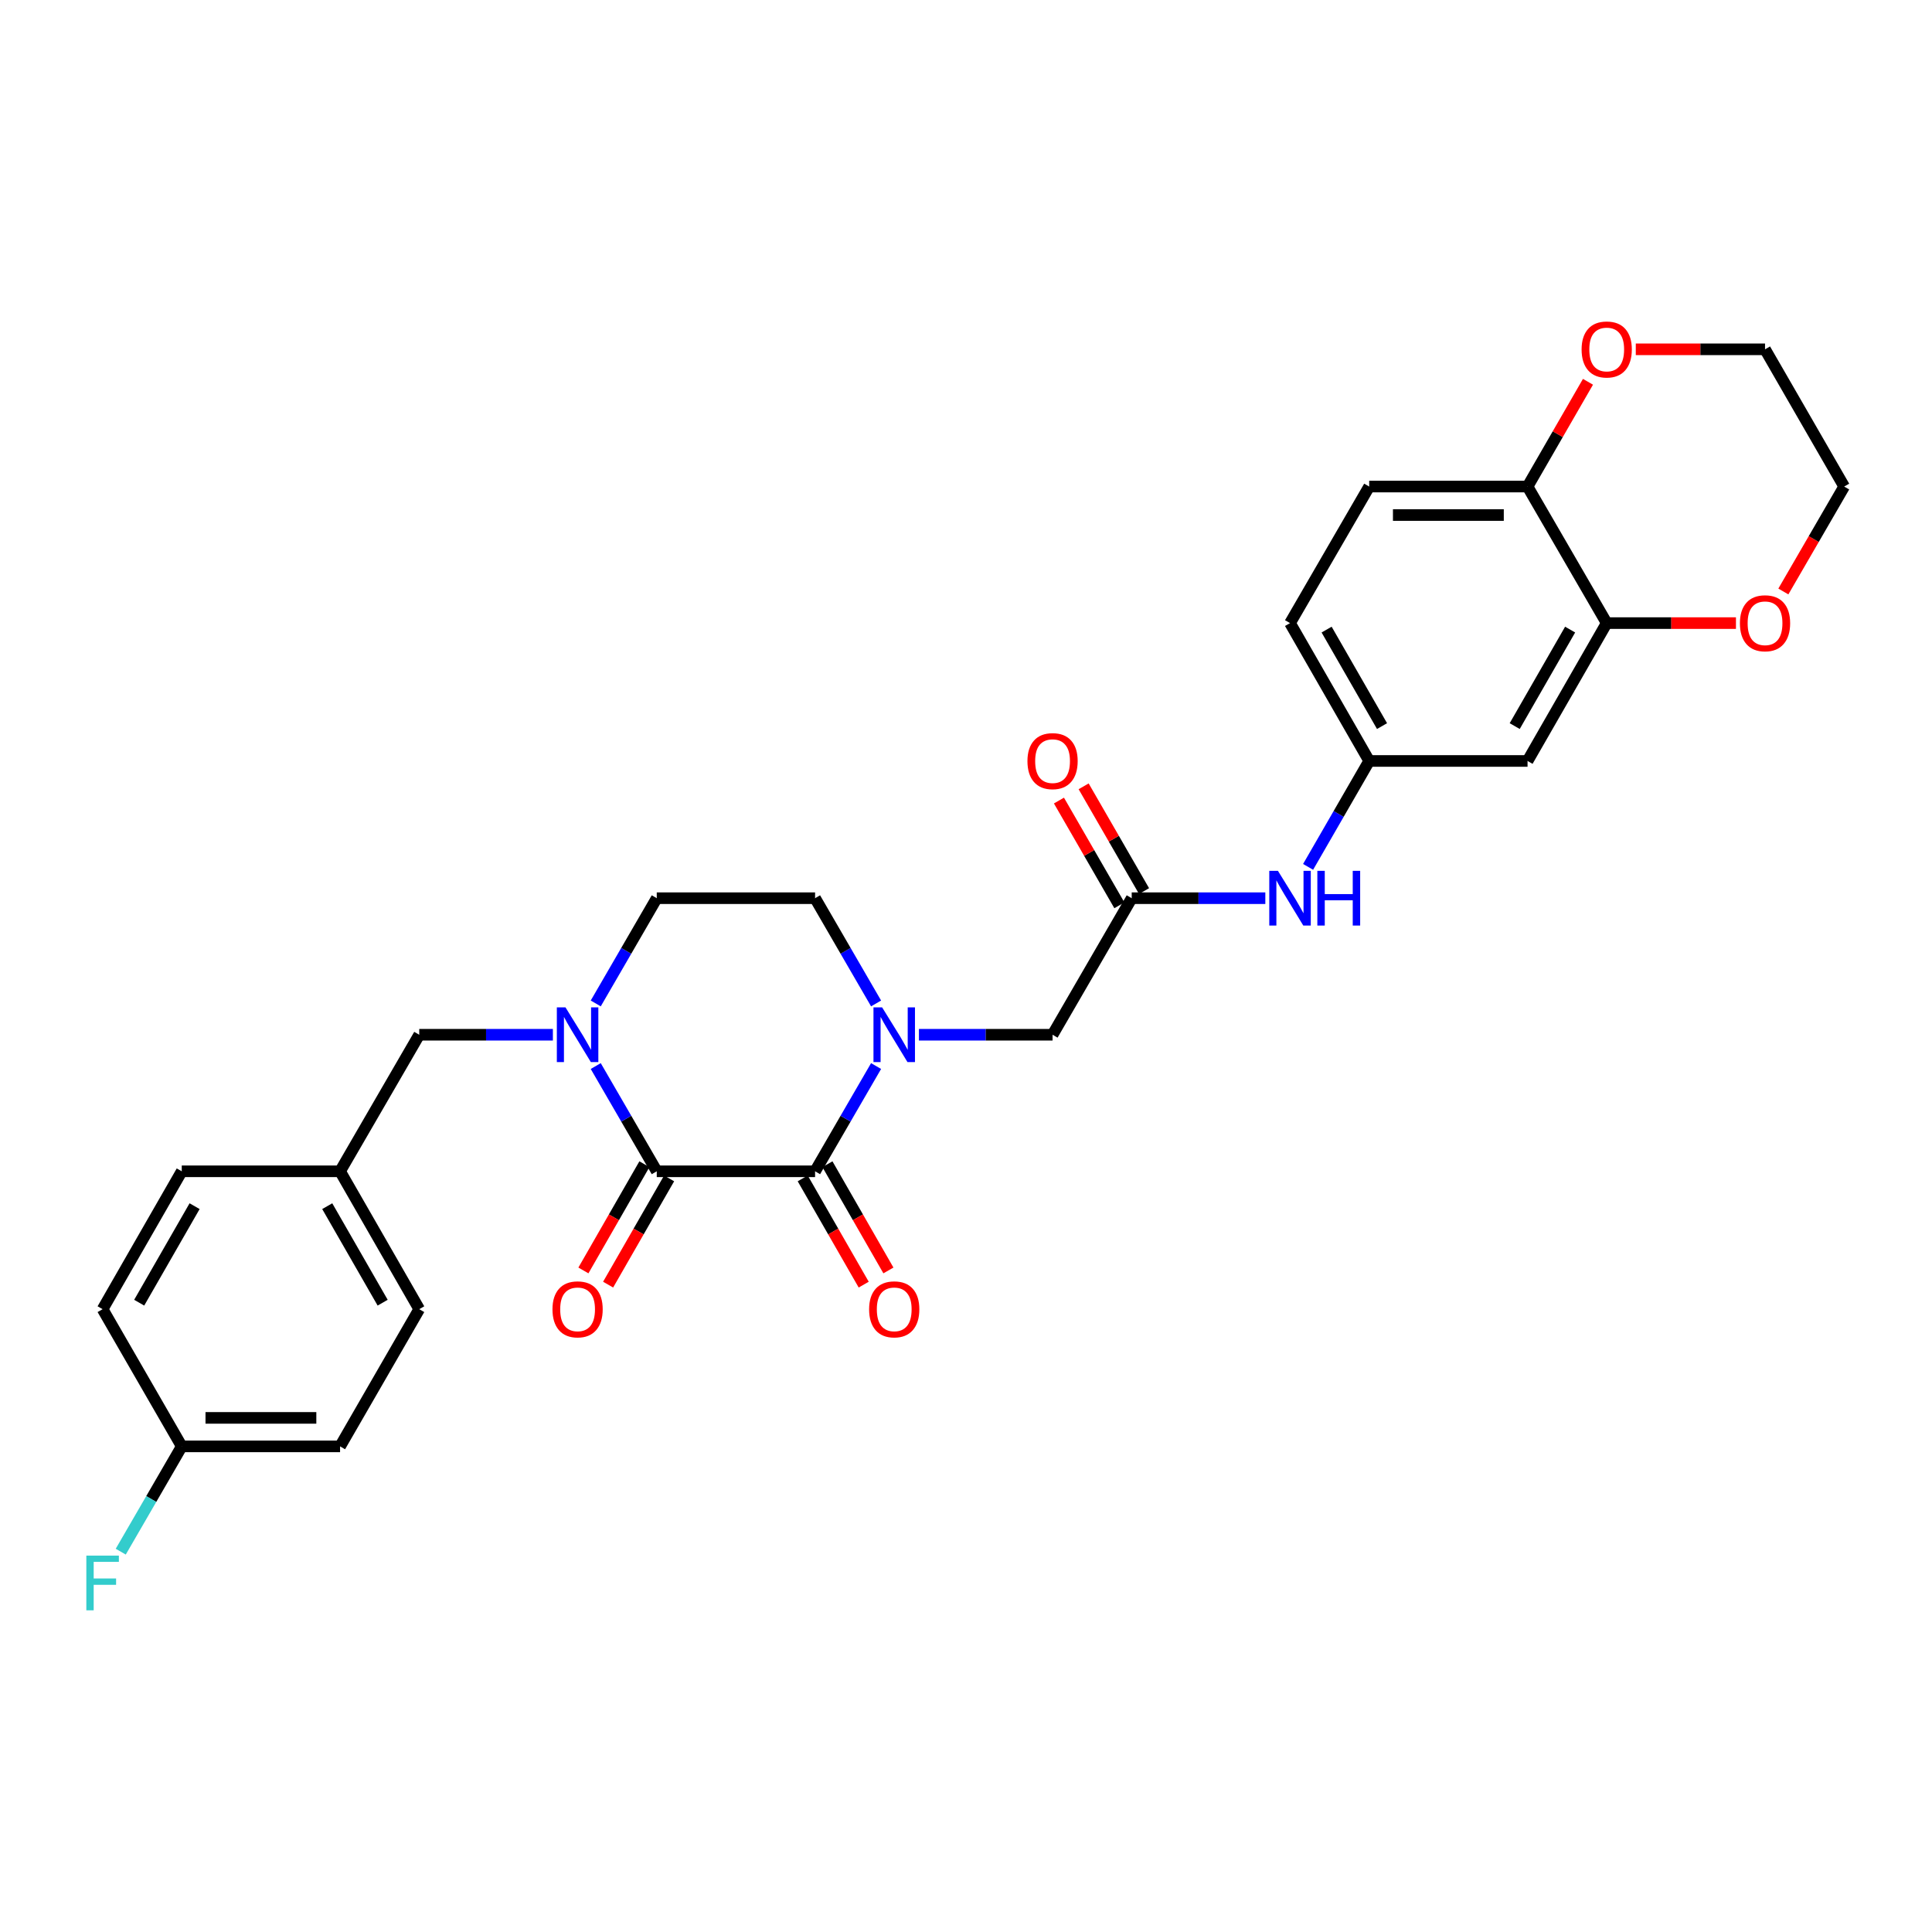 <?xml version='1.0' encoding='iso-8859-1'?>
<svg version='1.1' baseProfile='full'
              xmlns='http://www.w3.org/2000/svg'
                      xmlns:rdkit='http://www.rdkit.org/xml'
                      xmlns:xlink='http://www.w3.org/1999/xlink'
                  xml:space='preserve'
width='1000px' height='1000px' viewBox='0 0 1000 1000'>
<!-- END OF HEADER -->
<rect style='opacity:1.0;fill:#FFFFFF;stroke:none' width='1000' height='1000' x='0' y='0'> </rect>
<path class='bond-0' d='M 339.937,606.263 L 421.882,606.263' style='fill:none;fill-rule:evenodd;stroke:#000000;stroke-width:6px;stroke-linecap:butt;stroke-linejoin:miter;stroke-opacity:1' />
<path class='bond-2' d='M 339.937,606.263 L 324.145,579.025' style='fill:none;fill-rule:evenodd;stroke:#000000;stroke-width:6px;stroke-linecap:butt;stroke-linejoin:miter;stroke-opacity:1' />
<path class='bond-2' d='M 324.145,579.025 L 308.354,551.787' style='fill:none;fill-rule:evenodd;stroke:#0000FF;stroke-width:6px;stroke-linecap:butt;stroke-linejoin:miter;stroke-opacity:1' />
<path class='bond-13' d='M 333.542,602.591 L 317.755,630.086' style='fill:none;fill-rule:evenodd;stroke:#000000;stroke-width:6px;stroke-linecap:butt;stroke-linejoin:miter;stroke-opacity:1' />
<path class='bond-13' d='M 317.755,630.086 L 301.968,657.581' style='fill:none;fill-rule:evenodd;stroke:#FF0000;stroke-width:6px;stroke-linecap:butt;stroke-linejoin:miter;stroke-opacity:1' />
<path class='bond-13' d='M 346.332,609.935 L 330.545,637.43' style='fill:none;fill-rule:evenodd;stroke:#000000;stroke-width:6px;stroke-linecap:butt;stroke-linejoin:miter;stroke-opacity:1' />
<path class='bond-13' d='M 330.545,637.43 L 314.759,664.924' style='fill:none;fill-rule:evenodd;stroke:#FF0000;stroke-width:6px;stroke-linecap:butt;stroke-linejoin:miter;stroke-opacity:1' />
<path class='bond-1' d='M 421.882,606.263 L 437.67,579.025' style='fill:none;fill-rule:evenodd;stroke:#000000;stroke-width:6px;stroke-linecap:butt;stroke-linejoin:miter;stroke-opacity:1' />
<path class='bond-1' d='M 437.67,579.025 L 453.459,551.787' style='fill:none;fill-rule:evenodd;stroke:#0000FF;stroke-width:6px;stroke-linecap:butt;stroke-linejoin:miter;stroke-opacity:1' />
<path class='bond-12' d='M 415.486,609.934 L 431.27,637.429' style='fill:none;fill-rule:evenodd;stroke:#000000;stroke-width:6px;stroke-linecap:butt;stroke-linejoin:miter;stroke-opacity:1' />
<path class='bond-12' d='M 431.27,637.429 L 447.053,664.924' style='fill:none;fill-rule:evenodd;stroke:#FF0000;stroke-width:6px;stroke-linecap:butt;stroke-linejoin:miter;stroke-opacity:1' />
<path class='bond-12' d='M 428.277,602.592 L 444.061,630.086' style='fill:none;fill-rule:evenodd;stroke:#000000;stroke-width:6px;stroke-linecap:butt;stroke-linejoin:miter;stroke-opacity:1' />
<path class='bond-12' d='M 444.061,630.086 L 459.844,657.581' style='fill:none;fill-rule:evenodd;stroke:#FF0000;stroke-width:6px;stroke-linecap:butt;stroke-linejoin:miter;stroke-opacity:1' />
<path class='bond-5' d='M 475.639,535.584 L 510.221,535.584' style='fill:none;fill-rule:evenodd;stroke:#0000FF;stroke-width:6px;stroke-linecap:butt;stroke-linejoin:miter;stroke-opacity:1' />
<path class='bond-5' d='M 510.221,535.584 L 544.804,535.584' style='fill:none;fill-rule:evenodd;stroke:#000000;stroke-width:6px;stroke-linecap:butt;stroke-linejoin:miter;stroke-opacity:1' />
<path class='bond-29' d='M 453.459,519.382 L 437.67,492.144' style='fill:none;fill-rule:evenodd;stroke:#0000FF;stroke-width:6px;stroke-linecap:butt;stroke-linejoin:miter;stroke-opacity:1' />
<path class='bond-29' d='M 437.67,492.144 L 421.882,464.905' style='fill:none;fill-rule:evenodd;stroke:#000000;stroke-width:6px;stroke-linecap:butt;stroke-linejoin:miter;stroke-opacity:1' />
<path class='bond-7' d='M 286.171,535.584 L 251.585,535.584' style='fill:none;fill-rule:evenodd;stroke:#0000FF;stroke-width:6px;stroke-linecap:butt;stroke-linejoin:miter;stroke-opacity:1' />
<path class='bond-7' d='M 251.585,535.584 L 216.999,535.584' style='fill:none;fill-rule:evenodd;stroke:#000000;stroke-width:6px;stroke-linecap:butt;stroke-linejoin:miter;stroke-opacity:1' />
<path class='bond-10' d='M 308.354,519.382 L 324.145,492.144' style='fill:none;fill-rule:evenodd;stroke:#0000FF;stroke-width:6px;stroke-linecap:butt;stroke-linejoin:miter;stroke-opacity:1' />
<path class='bond-10' d='M 324.145,492.144 L 339.937,464.905' style='fill:none;fill-rule:evenodd;stroke:#000000;stroke-width:6px;stroke-linecap:butt;stroke-linejoin:miter;stroke-opacity:1' />
<path class='bond-3' d='M 585.772,464.905 L 544.804,535.584' style='fill:none;fill-rule:evenodd;stroke:#000000;stroke-width:6px;stroke-linecap:butt;stroke-linejoin:miter;stroke-opacity:1' />
<path class='bond-8' d='M 585.772,464.905 L 620.35,464.905' style='fill:none;fill-rule:evenodd;stroke:#000000;stroke-width:6px;stroke-linecap:butt;stroke-linejoin:miter;stroke-opacity:1' />
<path class='bond-8' d='M 620.35,464.905 L 654.929,464.905' style='fill:none;fill-rule:evenodd;stroke:#0000FF;stroke-width:6px;stroke-linecap:butt;stroke-linejoin:miter;stroke-opacity:1' />
<path class='bond-17' d='M 592.16,461.221 L 576.524,434.11' style='fill:none;fill-rule:evenodd;stroke:#000000;stroke-width:6px;stroke-linecap:butt;stroke-linejoin:miter;stroke-opacity:1' />
<path class='bond-17' d='M 576.524,434.11 L 560.887,407' style='fill:none;fill-rule:evenodd;stroke:#FF0000;stroke-width:6px;stroke-linecap:butt;stroke-linejoin:miter;stroke-opacity:1' />
<path class='bond-17' d='M 579.384,468.59 L 563.748,441.479' style='fill:none;fill-rule:evenodd;stroke:#000000;stroke-width:6px;stroke-linecap:butt;stroke-linejoin:miter;stroke-opacity:1' />
<path class='bond-17' d='M 563.748,441.479 L 548.111,414.369' style='fill:none;fill-rule:evenodd;stroke:#FF0000;stroke-width:6px;stroke-linecap:butt;stroke-linejoin:miter;stroke-opacity:1' />
<path class='bond-4' d='M 831.632,322.515 L 790.655,393.874' style='fill:none;fill-rule:evenodd;stroke:#000000;stroke-width:6px;stroke-linecap:butt;stroke-linejoin:miter;stroke-opacity:1' />
<path class='bond-4' d='M 812.696,325.875 L 784.012,375.826' style='fill:none;fill-rule:evenodd;stroke:#000000;stroke-width:6px;stroke-linecap:butt;stroke-linejoin:miter;stroke-opacity:1' />
<path class='bond-15' d='M 831.632,322.515 L 865.08,322.515' style='fill:none;fill-rule:evenodd;stroke:#000000;stroke-width:6px;stroke-linecap:butt;stroke-linejoin:miter;stroke-opacity:1' />
<path class='bond-15' d='M 865.08,322.515 L 898.528,322.515' style='fill:none;fill-rule:evenodd;stroke:#FF0000;stroke-width:6px;stroke-linecap:butt;stroke-linejoin:miter;stroke-opacity:1' />
<path class='bond-31' d='M 831.632,322.515 L 790.655,251.837' style='fill:none;fill-rule:evenodd;stroke:#000000;stroke-width:6px;stroke-linecap:butt;stroke-linejoin:miter;stroke-opacity:1' />
<path class='bond-6' d='M 790.655,393.874 L 708.694,393.874' style='fill:none;fill-rule:evenodd;stroke:#000000;stroke-width:6px;stroke-linecap:butt;stroke-linejoin:miter;stroke-opacity:1' />
<path class='bond-19' d='M 216.999,535.584 L 176.022,606.263' style='fill:none;fill-rule:evenodd;stroke:#000000;stroke-width:6px;stroke-linecap:butt;stroke-linejoin:miter;stroke-opacity:1' />
<path class='bond-14' d='M 677.068,448.695 L 692.881,421.285' style='fill:none;fill-rule:evenodd;stroke:#0000FF;stroke-width:6px;stroke-linecap:butt;stroke-linejoin:miter;stroke-opacity:1' />
<path class='bond-14' d='M 692.881,421.285 L 708.694,393.874' style='fill:none;fill-rule:evenodd;stroke:#000000;stroke-width:6px;stroke-linecap:butt;stroke-linejoin:miter;stroke-opacity:1' />
<path class='bond-9' d='M 421.882,464.905 L 339.937,464.905' style='fill:none;fill-rule:evenodd;stroke:#000000;stroke-width:6px;stroke-linecap:butt;stroke-linejoin:miter;stroke-opacity:1' />
<path class='bond-11' d='M 790.655,251.837 L 708.694,251.837' style='fill:none;fill-rule:evenodd;stroke:#000000;stroke-width:6px;stroke-linecap:butt;stroke-linejoin:miter;stroke-opacity:1' />
<path class='bond-11' d='M 778.361,266.585 L 720.988,266.585' style='fill:none;fill-rule:evenodd;stroke:#000000;stroke-width:6px;stroke-linecap:butt;stroke-linejoin:miter;stroke-opacity:1' />
<path class='bond-16' d='M 790.655,251.837 L 806.295,224.726' style='fill:none;fill-rule:evenodd;stroke:#000000;stroke-width:6px;stroke-linecap:butt;stroke-linejoin:miter;stroke-opacity:1' />
<path class='bond-16' d='M 806.295,224.726 L 821.934,197.616' style='fill:none;fill-rule:evenodd;stroke:#FF0000;stroke-width:6px;stroke-linecap:butt;stroke-linejoin:miter;stroke-opacity:1' />
<path class='bond-20' d='M 708.694,393.874 L 667.717,322.515' style='fill:none;fill-rule:evenodd;stroke:#000000;stroke-width:6px;stroke-linecap:butt;stroke-linejoin:miter;stroke-opacity:1' />
<path class='bond-20' d='M 715.337,375.826 L 686.654,325.875' style='fill:none;fill-rule:evenodd;stroke:#000000;stroke-width:6px;stroke-linecap:butt;stroke-linejoin:miter;stroke-opacity:1' />
<path class='bond-27' d='M 923.061,306.153 L 938.803,278.995' style='fill:none;fill-rule:evenodd;stroke:#FF0000;stroke-width:6px;stroke-linecap:butt;stroke-linejoin:miter;stroke-opacity:1' />
<path class='bond-27' d='M 938.803,278.995 L 954.545,251.837' style='fill:none;fill-rule:evenodd;stroke:#000000;stroke-width:6px;stroke-linecap:butt;stroke-linejoin:miter;stroke-opacity:1' />
<path class='bond-28' d='M 846.681,180.806 L 880.129,180.806' style='fill:none;fill-rule:evenodd;stroke:#FF0000;stroke-width:6px;stroke-linecap:butt;stroke-linejoin:miter;stroke-opacity:1' />
<path class='bond-28' d='M 880.129,180.806 L 913.577,180.806' style='fill:none;fill-rule:evenodd;stroke:#000000;stroke-width:6px;stroke-linecap:butt;stroke-linejoin:miter;stroke-opacity:1' />
<path class='bond-18' d='M 708.694,251.837 L 667.717,322.515' style='fill:none;fill-rule:evenodd;stroke:#000000;stroke-width:6px;stroke-linecap:butt;stroke-linejoin:miter;stroke-opacity:1' />
<path class='bond-23' d='M 176.022,606.263 L 94.077,606.263' style='fill:none;fill-rule:evenodd;stroke:#000000;stroke-width:6px;stroke-linecap:butt;stroke-linejoin:miter;stroke-opacity:1' />
<path class='bond-24' d='M 176.022,606.263 L 216.999,677.63' style='fill:none;fill-rule:evenodd;stroke:#000000;stroke-width:6px;stroke-linecap:butt;stroke-linejoin:miter;stroke-opacity:1' />
<path class='bond-24' d='M 169.378,624.312 L 198.062,674.269' style='fill:none;fill-rule:evenodd;stroke:#000000;stroke-width:6px;stroke-linecap:butt;stroke-linejoin:miter;stroke-opacity:1' />
<path class='bond-21' d='M 94.077,748.645 L 176.022,748.645' style='fill:none;fill-rule:evenodd;stroke:#000000;stroke-width:6px;stroke-linecap:butt;stroke-linejoin:miter;stroke-opacity:1' />
<path class='bond-21' d='M 106.369,733.896 L 163.73,733.896' style='fill:none;fill-rule:evenodd;stroke:#000000;stroke-width:6px;stroke-linecap:butt;stroke-linejoin:miter;stroke-opacity:1' />
<path class='bond-22' d='M 94.077,748.645 L 78.288,775.891' style='fill:none;fill-rule:evenodd;stroke:#000000;stroke-width:6px;stroke-linecap:butt;stroke-linejoin:miter;stroke-opacity:1' />
<path class='bond-22' d='M 78.288,775.891 L 62.498,803.137' style='fill:none;fill-rule:evenodd;stroke:#33CCCC;stroke-width:6px;stroke-linecap:butt;stroke-linejoin:miter;stroke-opacity:1' />
<path class='bond-30' d='M 94.077,748.645 L 53.109,677.63' style='fill:none;fill-rule:evenodd;stroke:#000000;stroke-width:6px;stroke-linecap:butt;stroke-linejoin:miter;stroke-opacity:1' />
<path class='bond-26' d='M 94.077,606.263 L 53.109,677.63' style='fill:none;fill-rule:evenodd;stroke:#000000;stroke-width:6px;stroke-linecap:butt;stroke-linejoin:miter;stroke-opacity:1' />
<path class='bond-26' d='M 100.723,624.311 L 72.045,674.268' style='fill:none;fill-rule:evenodd;stroke:#000000;stroke-width:6px;stroke-linecap:butt;stroke-linejoin:miter;stroke-opacity:1' />
<path class='bond-25' d='M 216.999,677.63 L 176.022,748.645' style='fill:none;fill-rule:evenodd;stroke:#000000;stroke-width:6px;stroke-linecap:butt;stroke-linejoin:miter;stroke-opacity:1' />
<path class='bond-32' d='M 954.545,251.837 L 913.577,180.806' style='fill:none;fill-rule:evenodd;stroke:#000000;stroke-width:6px;stroke-linecap:butt;stroke-linejoin:miter;stroke-opacity:1' />
<path  class='atom-2' d='M 456.59 521.424
L 465.87 536.424
Q 466.79 537.904, 468.27 540.584
Q 469.75 543.264, 469.83 543.424
L 469.83 521.424
L 473.59 521.424
L 473.59 549.744
L 469.71 549.744
L 459.75 533.344
Q 458.59 531.424, 457.35 529.224
Q 456.15 527.024, 455.79 526.344
L 455.79 549.744
L 452.11 549.744
L 452.11 521.424
L 456.59 521.424
' fill='#0000FF'/>
<path  class='atom-3' d='M 292.7 521.424
L 301.98 536.424
Q 302.9 537.904, 304.38 540.584
Q 305.86 543.264, 305.94 543.424
L 305.94 521.424
L 309.7 521.424
L 309.7 549.744
L 305.82 549.744
L 295.86 533.344
Q 294.7 531.424, 293.46 529.224
Q 292.26 527.024, 291.9 526.344
L 291.9 549.744
L 288.22 549.744
L 288.22 521.424
L 292.7 521.424
' fill='#0000FF'/>
<path  class='atom-9' d='M 661.457 450.745
L 670.737 465.745
Q 671.657 467.225, 673.137 469.905
Q 674.617 472.585, 674.697 472.745
L 674.697 450.745
L 678.457 450.745
L 678.457 479.065
L 674.577 479.065
L 664.617 462.665
Q 663.457 460.745, 662.217 458.545
Q 661.017 456.345, 660.657 455.665
L 660.657 479.065
L 656.977 479.065
L 656.977 450.745
L 661.457 450.745
' fill='#0000FF'/>
<path  class='atom-9' d='M 681.857 450.745
L 685.697 450.745
L 685.697 462.785
L 700.177 462.785
L 700.177 450.745
L 704.017 450.745
L 704.017 479.065
L 700.177 479.065
L 700.177 465.985
L 685.697 465.985
L 685.697 479.065
L 681.857 479.065
L 681.857 450.745
' fill='#0000FF'/>
<path  class='atom-13' d='M 449.85 677.71
Q 449.85 670.91, 453.21 667.11
Q 456.57 663.31, 462.85 663.31
Q 469.13 663.31, 472.49 667.11
Q 475.85 670.91, 475.85 677.71
Q 475.85 684.59, 472.45 688.51
Q 469.05 692.39, 462.85 692.39
Q 456.61 692.39, 453.21 688.51
Q 449.85 684.63, 449.85 677.71
M 462.85 689.19
Q 467.17 689.19, 469.49 686.31
Q 471.85 683.39, 471.85 677.71
Q 471.85 672.15, 469.49 669.35
Q 467.17 666.51, 462.85 666.51
Q 458.53 666.51, 456.17 669.31
Q 453.85 672.11, 453.85 677.71
Q 453.85 683.43, 456.17 686.31
Q 458.53 689.19, 462.85 689.19
' fill='#FF0000'/>
<path  class='atom-14' d='M 285.96 677.71
Q 285.96 670.91, 289.32 667.11
Q 292.68 663.31, 298.96 663.31
Q 305.24 663.31, 308.6 667.11
Q 311.96 670.91, 311.96 677.71
Q 311.96 684.59, 308.56 688.51
Q 305.16 692.39, 298.96 692.39
Q 292.72 692.39, 289.32 688.51
Q 285.96 684.63, 285.96 677.71
M 298.96 689.19
Q 303.28 689.19, 305.6 686.31
Q 307.96 683.39, 307.96 677.71
Q 307.96 672.15, 305.6 669.35
Q 303.28 666.51, 298.96 666.51
Q 294.64 666.51, 292.28 669.31
Q 289.96 672.11, 289.96 677.71
Q 289.96 683.43, 292.28 686.31
Q 294.64 689.19, 298.96 689.19
' fill='#FF0000'/>
<path  class='atom-16' d='M 900.577 322.595
Q 900.577 315.795, 903.937 311.995
Q 907.297 308.195, 913.577 308.195
Q 919.857 308.195, 923.217 311.995
Q 926.577 315.795, 926.577 322.595
Q 926.577 329.475, 923.177 333.395
Q 919.777 337.275, 913.577 337.275
Q 907.337 337.275, 903.937 333.395
Q 900.577 329.515, 900.577 322.595
M 913.577 334.075
Q 917.897 334.075, 920.217 331.195
Q 922.577 328.275, 922.577 322.595
Q 922.577 317.035, 920.217 314.235
Q 917.897 311.395, 913.577 311.395
Q 909.257 311.395, 906.897 314.195
Q 904.577 316.995, 904.577 322.595
Q 904.577 328.315, 906.897 331.195
Q 909.257 334.075, 913.577 334.075
' fill='#FF0000'/>
<path  class='atom-17' d='M 818.632 180.886
Q 818.632 174.086, 821.992 170.286
Q 825.352 166.486, 831.632 166.486
Q 837.912 166.486, 841.272 170.286
Q 844.632 174.086, 844.632 180.886
Q 844.632 187.766, 841.232 191.686
Q 837.832 195.566, 831.632 195.566
Q 825.392 195.566, 821.992 191.686
Q 818.632 187.806, 818.632 180.886
M 831.632 192.366
Q 835.952 192.366, 838.272 189.486
Q 840.632 186.566, 840.632 180.886
Q 840.632 175.326, 838.272 172.526
Q 835.952 169.686, 831.632 169.686
Q 827.312 169.686, 824.952 172.486
Q 822.632 175.286, 822.632 180.886
Q 822.632 186.606, 824.952 189.486
Q 827.312 192.366, 831.632 192.366
' fill='#FF0000'/>
<path  class='atom-18' d='M 531.804 393.954
Q 531.804 387.154, 535.164 383.354
Q 538.524 379.554, 544.804 379.554
Q 551.084 379.554, 554.444 383.354
Q 557.804 387.154, 557.804 393.954
Q 557.804 400.834, 554.404 404.754
Q 551.004 408.634, 544.804 408.634
Q 538.564 408.634, 535.164 404.754
Q 531.804 400.874, 531.804 393.954
M 544.804 405.434
Q 549.124 405.434, 551.444 402.554
Q 553.804 399.634, 553.804 393.954
Q 553.804 388.394, 551.444 385.594
Q 549.124 382.754, 544.804 382.754
Q 540.484 382.754, 538.124 385.554
Q 535.804 388.354, 535.804 393.954
Q 535.804 399.674, 538.124 402.554
Q 540.484 405.434, 544.804 405.434
' fill='#FF0000'/>
<path  class='atom-23' d='M 44.689 805.18
L 61.529 805.18
L 61.529 808.42
L 48.489 808.42
L 48.489 817.02
L 60.089 817.02
L 60.089 820.3
L 48.489 820.3
L 48.489 833.5
L 44.689 833.5
L 44.689 805.18
' fill='#33CCCC'/>
</svg>
